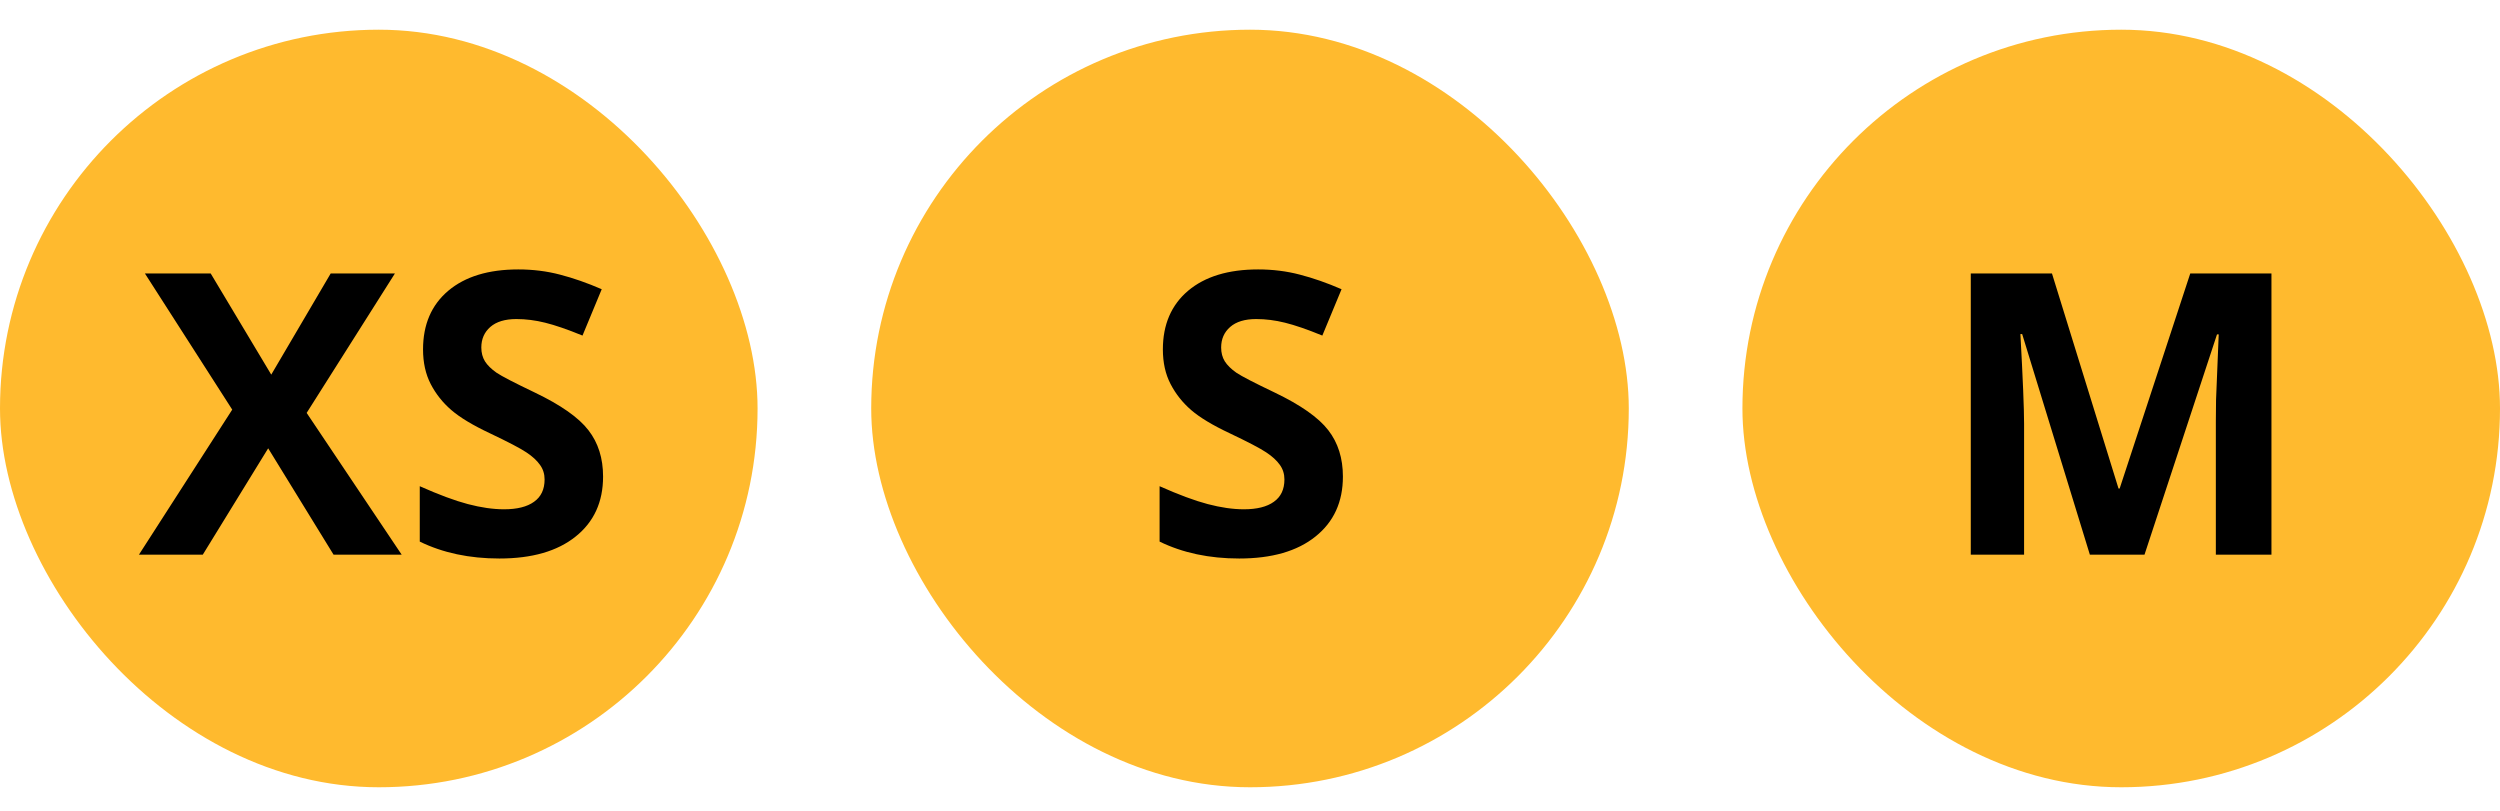 <?xml version="1.0" encoding="UTF-8"?> <svg xmlns="http://www.w3.org/2000/svg" width="74" height="24" viewBox="0 0 74 24" fill="none"> <rect y="0.879" width="22.424" height="22.424" rx="11.212" fill="#FFBA2E"></rect> <path d="M11.89 16.419H9.874L7.938 13.27L6.002 16.419H4.112L6.874 12.125L4.289 8.094H6.236L8.029 11.089L9.789 8.094H11.69L9.077 12.222L11.89 16.419ZM17.851 14.107C17.851 14.858 17.58 15.45 17.037 15.883C16.498 16.316 15.746 16.532 14.782 16.532C13.894 16.532 13.108 16.365 12.425 16.031V14.392C12.987 14.642 13.461 14.819 13.848 14.921C14.239 15.024 14.596 15.075 14.919 15.075C15.306 15.075 15.602 15.001 15.807 14.853C16.016 14.705 16.12 14.485 16.12 14.192C16.12 14.029 16.075 13.885 15.983 13.759C15.892 13.63 15.758 13.507 15.579 13.389C15.405 13.272 15.046 13.084 14.503 12.826C13.995 12.587 13.613 12.357 13.359 12.137C13.104 11.917 12.901 11.661 12.749 11.368C12.598 11.076 12.522 10.734 12.522 10.343C12.522 9.607 12.77 9.028 13.268 8.607C13.769 8.185 14.459 7.975 15.34 7.975C15.773 7.975 16.185 8.026 16.576 8.129C16.97 8.231 17.382 8.375 17.811 8.561L17.242 9.933C16.798 9.751 16.429 9.624 16.137 9.552C15.849 9.48 15.564 9.444 15.283 9.444C14.949 9.444 14.693 9.522 14.514 9.677C14.336 9.833 14.247 10.036 14.247 10.286C14.247 10.442 14.283 10.579 14.355 10.696C14.427 10.81 14.541 10.922 14.697 11.032C14.856 11.139 15.23 11.332 15.818 11.613C16.596 11.985 17.13 12.359 17.418 12.735C17.707 13.107 17.851 13.564 17.851 14.107Z" fill="black"></path> <rect x="25.788" y="0.879" width="22.424" height="22.424" rx="11.212" fill="#FFBA2E"></rect> <path d="M39.75 14.107C39.75 14.858 39.479 15.45 38.936 15.883C38.397 16.316 37.645 16.532 36.681 16.532C35.793 16.532 35.008 16.365 34.324 16.031V14.392C34.886 14.642 35.361 14.819 35.748 14.921C36.139 15.024 36.495 15.075 36.818 15.075C37.205 15.075 37.501 15.001 37.706 14.853C37.915 14.705 38.019 14.485 38.019 14.192C38.019 14.029 37.974 13.885 37.883 13.759C37.792 13.63 37.657 13.507 37.478 13.389C37.304 13.272 36.945 13.084 36.402 12.826C35.894 12.587 35.512 12.357 35.258 12.137C35.004 11.917 34.801 11.661 34.649 11.368C34.497 11.076 34.421 10.734 34.421 10.343C34.421 9.607 34.67 9.028 35.167 8.607C35.668 8.185 36.359 7.975 37.239 7.975C37.672 7.975 38.084 8.026 38.475 8.129C38.87 8.231 39.282 8.375 39.71 8.561L39.141 9.933C38.697 9.751 38.329 9.624 38.036 9.552C37.748 9.48 37.463 9.444 37.182 9.444C36.848 9.444 36.592 9.522 36.414 9.677C36.235 9.833 36.146 10.036 36.146 10.286C36.146 10.442 36.182 10.579 36.254 10.696C36.327 10.81 36.44 10.922 36.596 11.032C36.755 11.139 37.129 11.332 37.718 11.613C38.496 11.985 39.029 12.359 39.318 12.735C39.606 13.107 39.75 13.564 39.75 14.107Z" fill="black"></path> <rect x="51.576" y="0.879" width="22.424" height="22.424" rx="11.212" fill="#FFBA2E"></rect> <path d="M61.86 16.419L59.856 9.888H59.804C59.877 11.216 59.913 12.103 59.913 12.547V16.419H58.335V8.094H60.738L62.708 14.46H62.742L64.832 8.094H67.235V16.419H65.589V12.479C65.589 12.293 65.591 12.078 65.595 11.835C65.602 11.592 65.629 10.947 65.674 9.899H65.623L63.477 16.419H61.86Z" fill="black"></path> </svg> 